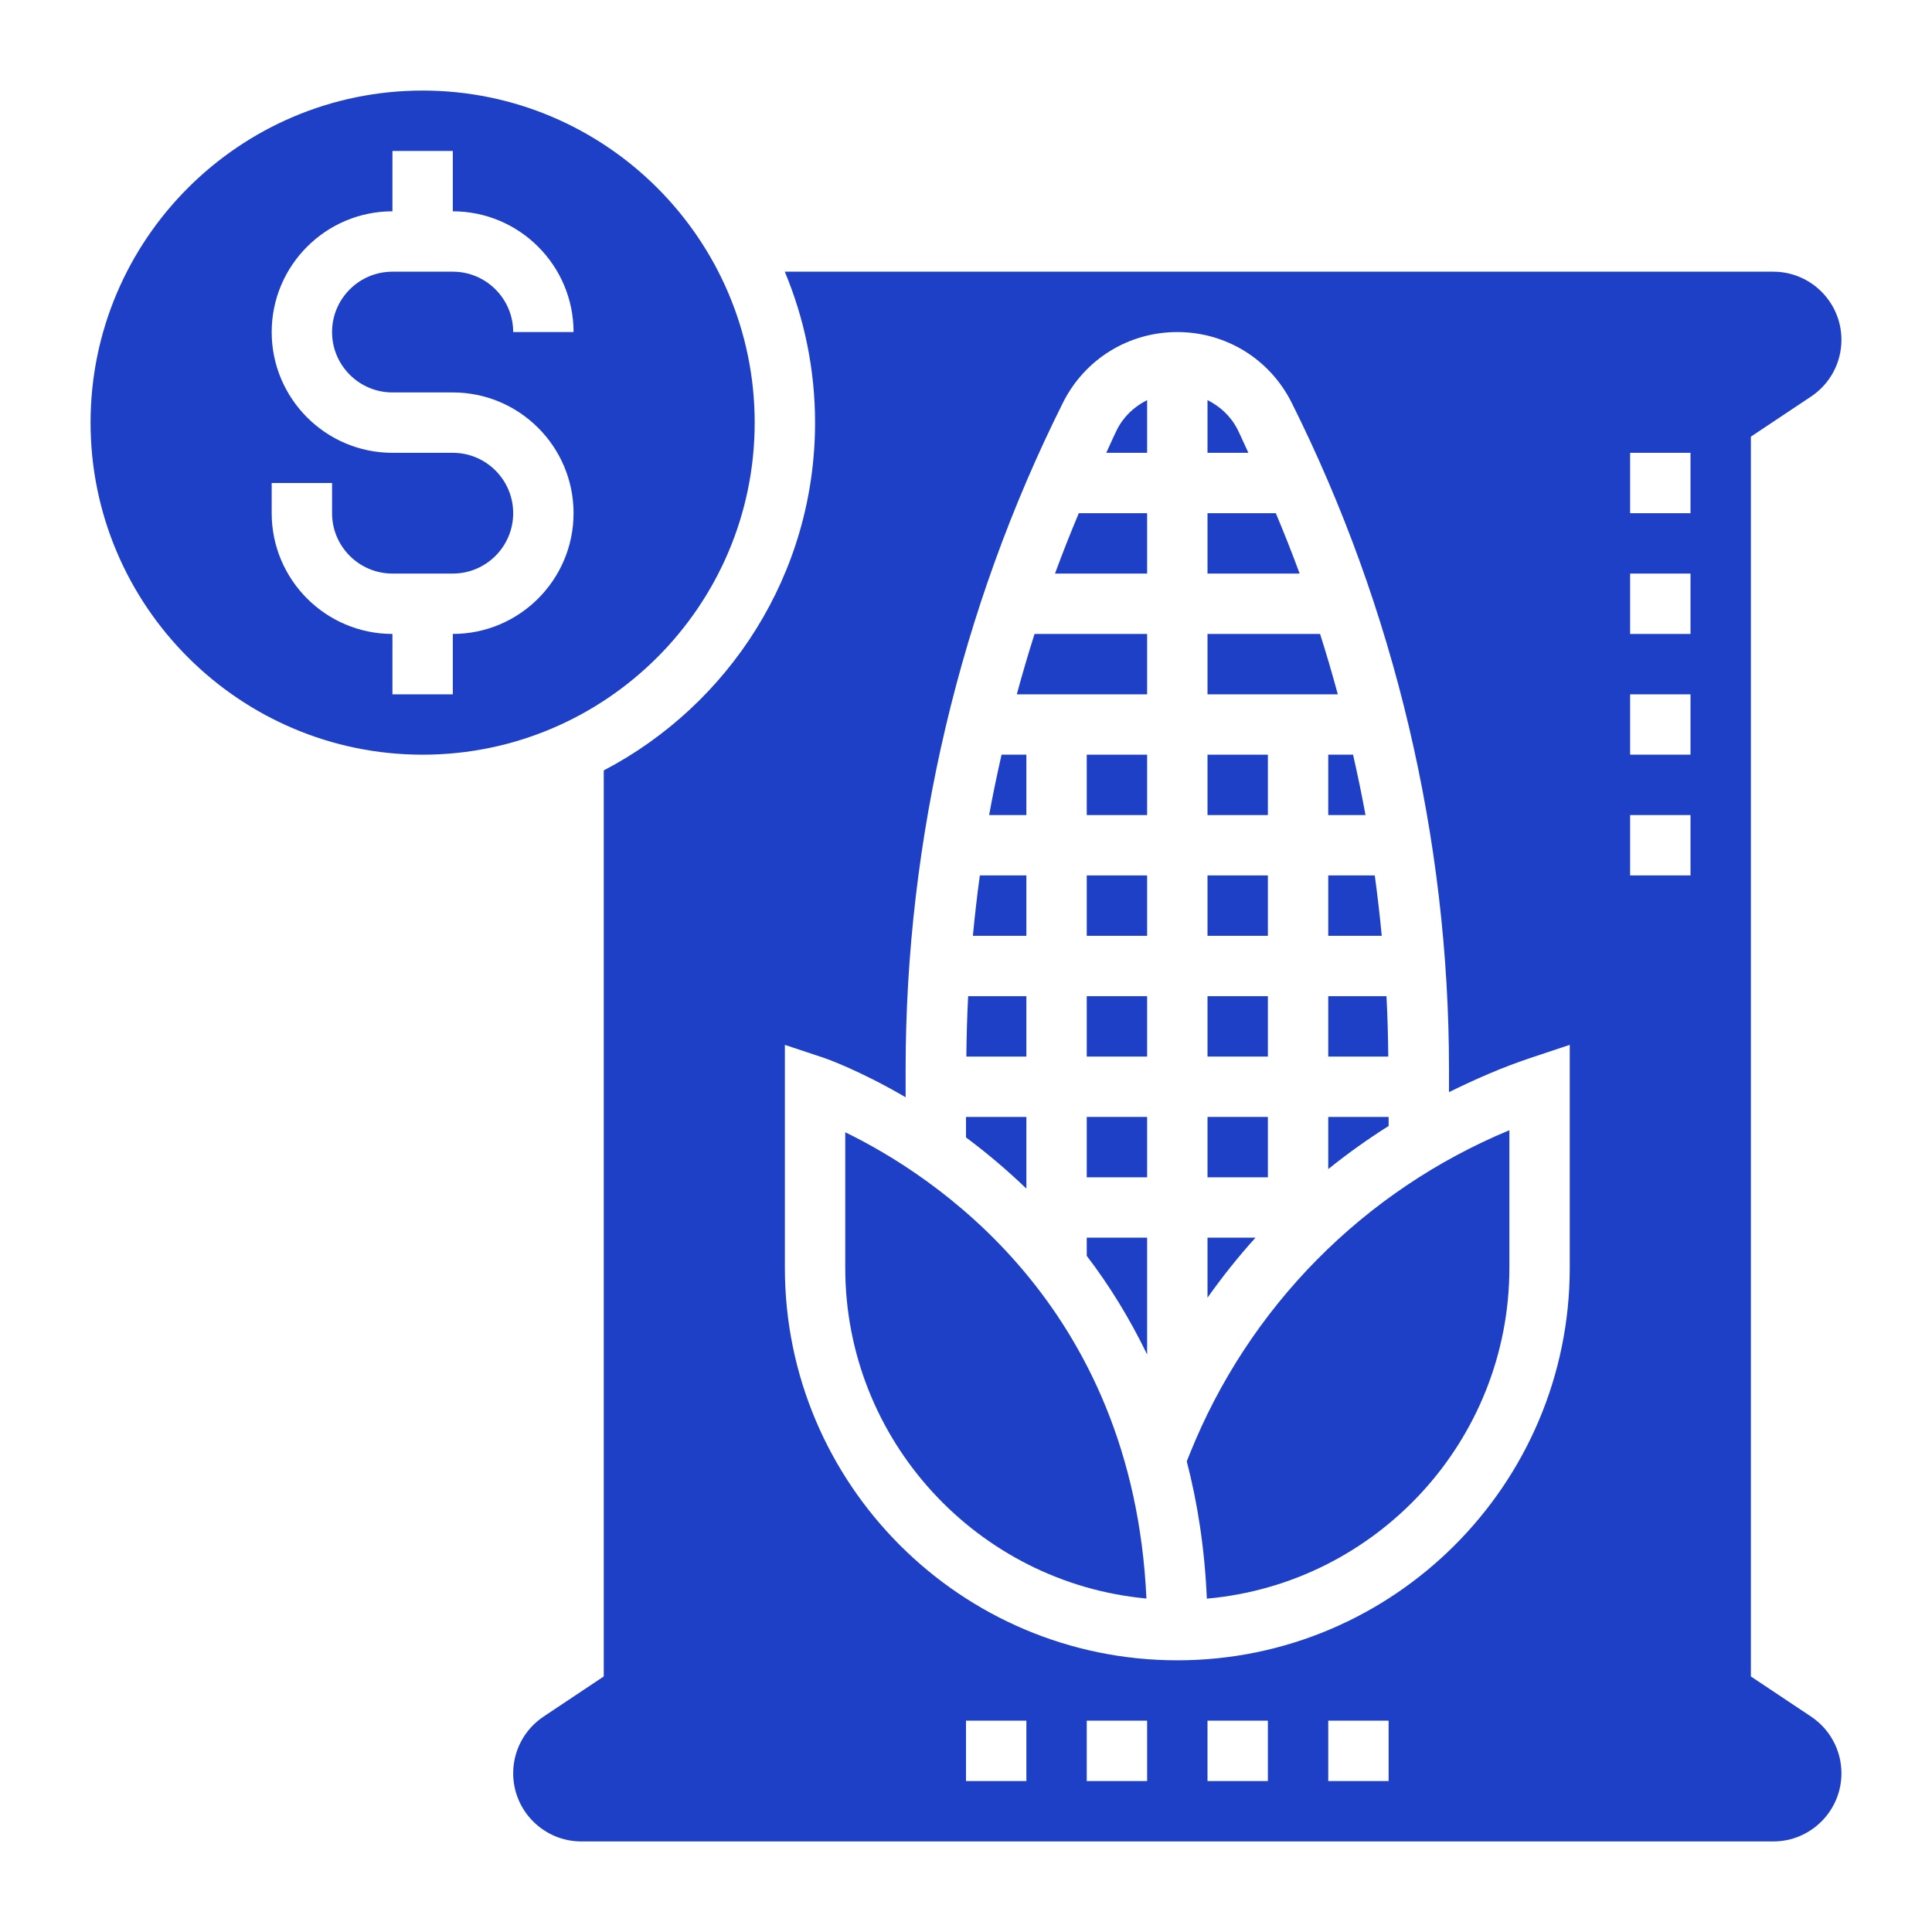 <?xml version="1.0" encoding="UTF-8"?>
<svg xmlns="http://www.w3.org/2000/svg" xmlns:xlink="http://www.w3.org/1999/xlink" height="100px" width="100px" fill="#1d40c7" version="1.1" x="0px" y="0px" viewBox="0 0 64 64" style="enable-background:new 0 0 64 64;" xml:space="preserve">
  <g>
    <rect x="36" y="25" width="2" height="2"></rect>
    <rect x="36" y="29" width="2" height="2"></rect>
    <path d="M33.683,23H38v-2h-3.729C34.06,21.662,33.865,22.329,33.683,23z"></path>
    <path d="M37,14.236c-0.126,0.251-0.233,0.511-0.354,0.764H38v-1.746C37.579,13.466,37.221,13.794,37,14.236z"></path>
    <path d="M44,35h1.988c-0.006-0.667-0.024-1.334-0.059-2H44V35z"></path>
    <path d="M34.948,19H38v-2h-2.263C35.459,17.66,35.196,18.327,34.948,19z"></path>
    <path d="M44,38.728c0.637-0.514,1.305-0.989,2-1.429V37h-2V38.728z"></path>
    <rect x="36" y="33" width="2" height="2"></rect>
    <path d="M44,31h1.772c-0.063-0.668-0.14-1.335-0.231-2H44V31z"></path>
    <path d="M36,41.602c0.734,0.959,1.411,2.05,2,3.267V41h-2V41.602z"></path>
    <path d="M34,25h-0.822c-0.15,0.664-0.291,1.33-0.412,2H34V25z"></path>
    <path d="M25,14c0-6.065-4.935-11-11-11S3,7.935,3,14s4.935,11,11,11S25,20.065,25,14z M13,13h2c2.206,0,4,1.794,4,4s-1.794,4-4,4v2   h-2v-2c-2.206,0-4-1.794-4-4v-1h2v1c0,1.103,0.897,2,2,2h2c1.103,0,2-0.897,2-2s-0.897-2-2-2h-2c-2.206,0-4-1.794-4-4s1.794-4,4-4   V5h2v2c2.206,0,4,1.794,4,4h-2c0-1.103-0.897-2-2-2h-2c-1.103,0-2,0.897-2,2S11.897,13,13,13z"></path>
    <path d="M34,29h-1.541c-0.092,0.665-0.168,1.332-0.231,2H34V29z"></path>
    <path d="M34,33h-1.929c-0.034,0.666-0.053,1.333-0.059,2H34V33z"></path>
    <path d="M28,37.508V42c0,5.72,4.389,10.435,9.977,10.953C37.53,43.189,30.895,38.915,28,37.508z"></path>
    <path d="M34,37h-2v0.679c0.653,0.486,1.327,1.049,2,1.695V37z"></path>
    <rect x="36" y="37" width="2" height="2"></rect>
    <rect x="40" y="37" width="2" height="2"></rect>
    <path d="M40,41v1.987c0.493-0.694,1.021-1.359,1.59-1.987H40z"></path>
    <path d="M39.405,48.18l-0.092,0.228c0.359,1.384,0.595,2.897,0.665,4.549C45.587,52.46,50,47.736,50,42v-4.56   C45.179,39.442,41.359,43.292,39.405,48.18z"></path>
    <path d="M44,27h1.234c-0.121-0.67-0.262-1.336-0.412-2H44V27z"></path>
    <path d="M59.995,56.865L58,55.535v-41.07l1.995-1.33C60.624,12.715,61,12.013,61,11.257C61,10.012,59.987,9,58.743,9H25.997   C26.641,10.54,27,12.229,27,14c0,5.004-2.846,9.349-7,11.521v30.014l-1.995,1.33C17.376,57.285,17,57.987,17,58.743   C17,59.988,18.013,61,19.257,61h39.486C59.987,61,61,59.988,61,58.743C61,57.987,60.624,57.285,59.995,56.865z M34,59h-2v-2h2V59z    M38,59h-2v-2h2V59z M42,59h-2v-2h2V59z M46,59h-2v-2h2V59z M52,42c0,7.168-5.832,13-13,13s-13-5.832-13-13v-7.387l1.316,0.438   c0.037,0.012,1.142,0.397,2.684,1.297v-0.932c0-7.623,1.802-15.256,5.211-22.075C35.933,11.897,37.385,11,39,11   s3.067,0.897,3.789,2.342C46.198,20.16,48,27.793,48,35.417v0.761c0.867-0.426,1.754-0.817,2.684-1.127L52,34.612V42z M56,29h-2v-2   h2V29z M56,25h-2v-2h2V25z M56,21h-2v-2h2V21z M56,17h-2v-2h2V17z"></path>
    <rect x="40" y="33" width="2" height="2"></rect>
    <path d="M41,14.236c-0.221-0.442-0.579-0.77-1-0.982V15h1.354C41.233,14.747,41.125,14.487,41,14.236z"></path>
    <rect x="40" y="29" width="2" height="2"></rect>
    <path d="M42.263,17H40v2h3.052C42.804,18.327,42.541,17.661,42.263,17z"></path>
    <path d="M43.729,21H40v2h4.317C44.135,22.329,43.94,21.662,43.729,21z"></path>
    <rect x="40" y="25" width="2" height="2"></rect>
  </g>
</svg>
